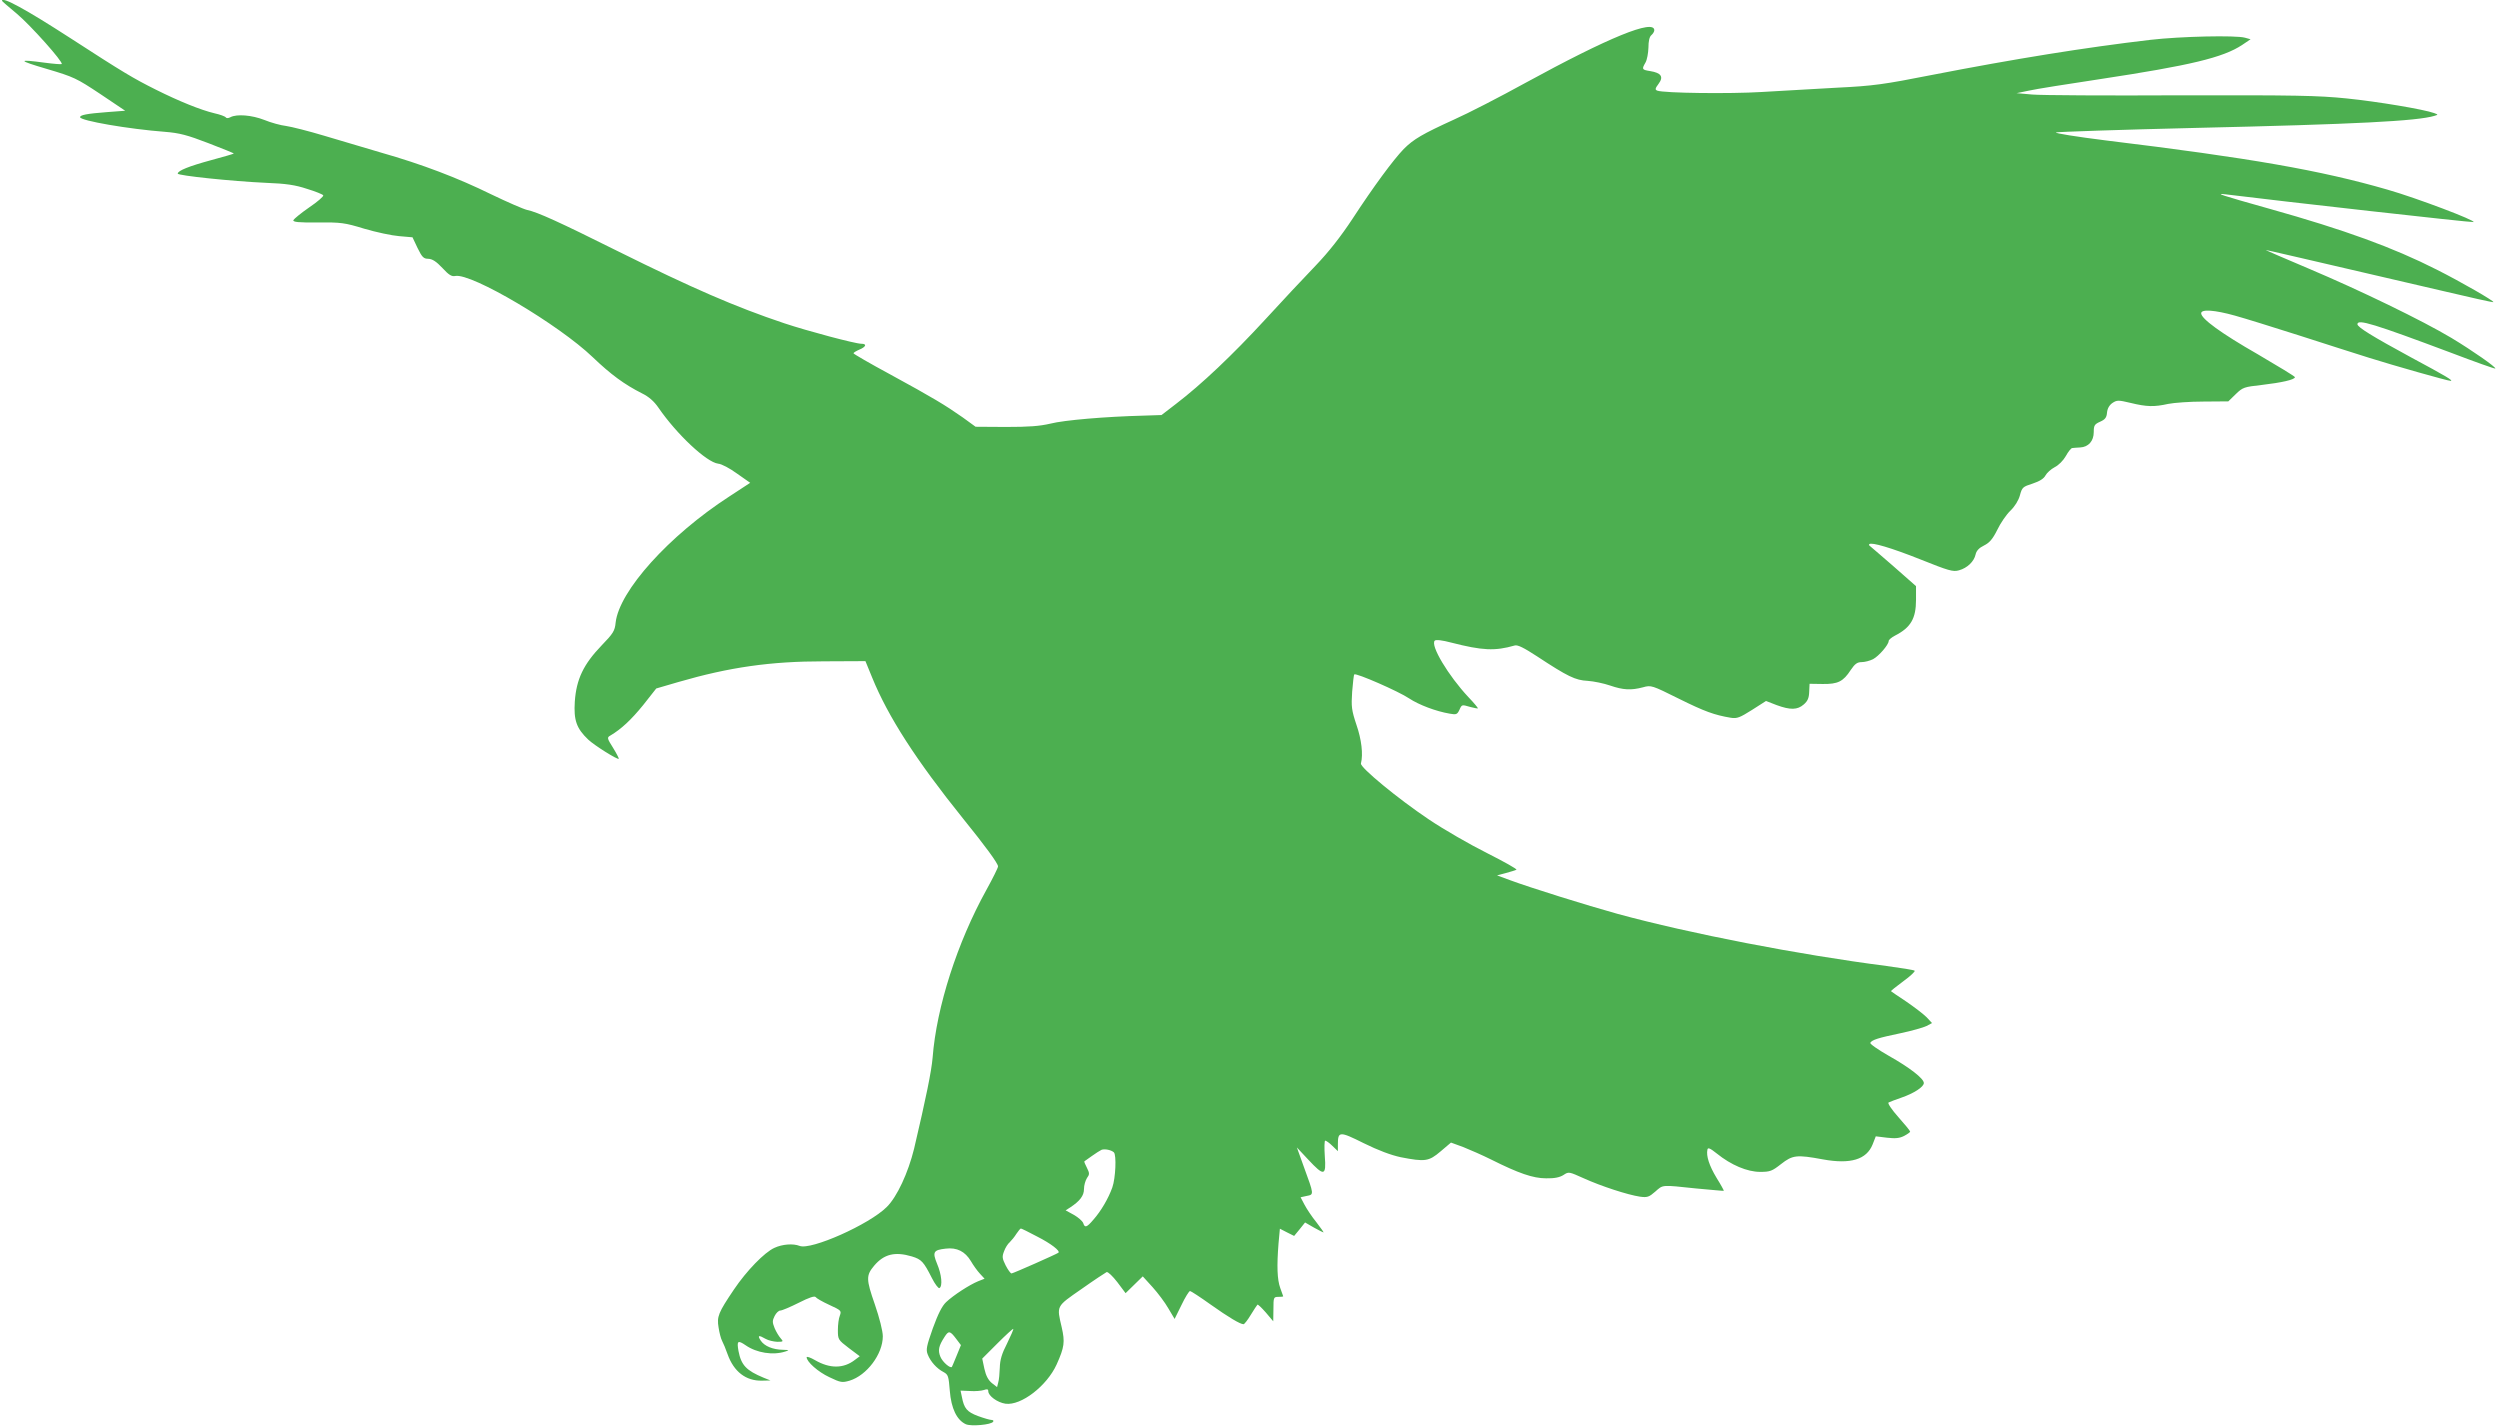 <?xml version="1.0" standalone="no"?>
<!DOCTYPE svg PUBLIC "-//W3C//DTD SVG 20010904//EN"
 "http://www.w3.org/TR/2001/REC-SVG-20010904/DTD/svg10.dtd">
<svg version="1.0" xmlns="http://www.w3.org/2000/svg"
 width="1280pt" height="730pt" viewBox="0 0 1280 730"
 preserveAspectRatio="xMidYMid meet">
<g transform="translate(0,730) scale(0.1,-0.1)"
fill="#4caf50" stroke="none">
<path d="M10 7296 c0 -2 35 -32 77 -67 71 -60 238 -247 229 -257 -3 -2 -42 1
-87 7 -141 19 -139 12 11 -32 138 -41 151 -47 273 -128 l128 -86 -93 -7 c-105
-8 -138 -15 -138 -26 0 -18 250 -61 435 -75 74 -6 113 -16 222 -58 73 -28 132
-52 130 -53 -1 -2 -53 -17 -116 -34 -114 -31 -171 -54 -171 -69 0 -10 276 -39
450 -47 105 -4 152 -11 212 -31 43 -13 80 -28 83 -33 3 -5 -29 -33 -72 -62
-42 -29 -78 -59 -81 -65 -3 -10 26 -13 125 -12 118 1 137 -1 238 -32 61 -18
141 -35 178 -38 l69 -6 26 -55 c23 -47 31 -55 55 -55 21 -1 41 -14 72 -47 33
-36 48 -45 66 -41 83 16 530 -249 704 -416 92 -88 161 -139 252 -185 35 -17
62 -41 84 -73 94 -137 247 -280 306 -287 17 -1 60 -24 97 -51 l67 -47 -107
-70 c-310 -201 -564 -484 -582 -646 -4 -42 -12 -55 -73 -118 -91 -95 -128
-171 -136 -286 -6 -95 8 -137 69 -195 32 -30 150 -104 156 -98 2 1 -11 27 -29
56 -31 49 -32 53 -14 63 56 33 107 81 168 156 l67 85 113 33 c262 76 471 106
745 106 l213 1 34 -83 c82 -202 227 -426 465 -722 115 -142 180 -231 180 -246
0 -7 -27 -61 -60 -121 -148 -267 -255 -598 -275 -858 -6 -70 -33 -203 -95
-467 -30 -122 -87 -246 -140 -298 -89 -89 -388 -222 -446 -199 -33 13 -88 9
-129 -10 -51 -23 -143 -118 -207 -213 -81 -120 -88 -139 -79 -194 4 -27 12
-58 18 -69 6 -11 19 -42 28 -68 32 -90 94 -138 177 -136 l43 1 -35 14 c-89 37
-115 64 -129 137 -9 52 -4 57 37 29 56 -39 140 -52 202 -32 23 7 22 8 -11 9
-53 1 -95 19 -114 47 -18 27 -11 30 25 9 14 -8 40 -14 59 -15 32 0 33 1 18 18
-9 10 -23 33 -31 52 -12 30 -12 38 0 62 8 16 21 28 29 28 9 0 51 18 95 40 53
27 81 36 86 29 4 -6 35 -24 70 -40 61 -28 63 -30 54 -55 -6 -14 -10 -47 -10
-74 0 -48 1 -50 56 -92 l56 -42 -24 -18 c-59 -46 -129 -46 -205 -2 -24 14 -43
20 -43 15 0 -23 58 -75 116 -102 58 -28 66 -29 104 -18 88 27 170 136 170 227
0 27 -17 94 -41 164 -45 129 -45 148 -3 198 50 59 106 73 193 47 49 -15 60
-27 102 -110 16 -32 34 -55 39 -52 17 10 11 70 -12 124 -25 61 -19 71 44 78
57 7 99 -14 129 -64 12 -21 33 -50 46 -64 l24 -26 -33 -13 c-44 -18 -126 -71
-164 -107 -21 -20 -41 -60 -68 -134 -32 -91 -36 -109 -26 -134 14 -36 46 -72
81 -90 24 -13 26 -21 32 -96 7 -90 36 -150 82 -171 26 -12 131 -3 140 13 4 5
-1 9 -9 9 -8 0 -39 9 -69 20 -56 21 -71 39 -82 97 l-7 33 49 -2 c26 -2 58 1
70 5 17 6 23 5 23 -6 0 -24 47 -58 88 -64 80 -11 212 91 262 201 40 89 43 115
26 190 -26 112 -30 105 101 196 65 46 123 84 129 87 7 2 31 -21 55 -52 l42
-56 44 43 44 43 50 -55 c27 -30 64 -79 81 -109 l32 -54 35 71 c19 40 39 72 44
72 4 0 52 -31 105 -69 93 -66 152 -101 169 -101 4 0 21 21 37 48 16 26 31 49
34 52 2 3 21 -15 43 -40 l38 -45 1 63 c0 59 1 62 25 62 14 0 25 1 25 3 0 1 -7
20 -15 42 -16 44 -18 113 -9 228 l7 76 37 -19 36 -18 28 34 28 35 45 -26 c25
-14 47 -25 49 -25 3 0 -14 23 -36 52 -23 28 -50 69 -61 90 l-20 38 32 7 c37 7
37 6 -15 148 l-36 100 58 -62 c81 -87 93 -85 85 17 -3 44 -2 80 2 80 5 0 22
-12 37 -27 l28 -27 0 35 c0 67 8 68 132 6 75 -37 139 -61 190 -72 124 -24 143
-22 204 30 l53 45 63 -23 c35 -14 99 -42 143 -64 140 -70 214 -96 281 -96 43
-1 70 5 89 17 27 18 28 17 104 -17 88 -40 226 -85 288 -94 37 -5 46 -2 78 26
41 36 29 35 210 16 77 -7 140 -13 141 -12 1 1 -15 31 -37 66 -38 63 -54 113
-47 145 2 12 13 8 48 -20 73 -59 156 -94 222 -94 51 0 61 4 107 40 59 46 79
49 214 24 142 -26 224 -1 255 77 l16 41 57 -7 c43 -5 64 -3 88 9 17 9 31 19
31 22 0 4 -27 37 -60 74 -34 38 -56 71 -51 75 6 3 36 15 66 25 64 22 115 55
115 75 0 23 -74 80 -179 139 -56 32 -99 62 -95 67 9 15 40 25 155 49 57 12
117 29 133 37 l28 15 -28 30 c-16 16 -63 52 -104 80 -41 27 -76 51 -78 53 -2
1 26 24 63 51 36 26 62 51 58 54 -5 4 -69 14 -143 24 -450 58 -1008 166 -1378
267 -159 44 -447 134 -552 173 l-65 24 45 12 c25 7 49 14 54 17 5 3 -63 41
-150 85 -88 44 -222 121 -299 173 -158 106 -352 266 -347 286 12 47 3 123 -23
198 -25 75 -27 93 -22 169 4 46 8 87 11 89 8 9 228 -87 281 -123 50 -33 137
-66 208 -78 33 -6 38 -4 49 19 13 29 12 28 57 15 19 -5 36 -8 38 -7 1 2 -20
28 -49 58 -102 109 -196 265 -172 289 6 6 39 2 84 -10 160 -41 224 -44 325
-15 15 5 48 -12 114 -55 158 -104 197 -123 260 -126 31 -2 83 -13 115 -24 67
-23 107 -25 168 -9 42 12 46 10 183 -58 133 -66 183 -84 267 -98 32 -5 46 1
108 40 l72 46 54 -21 c71 -26 107 -25 139 3 20 17 27 33 28 64 l2 42 67 -1
c78 -1 105 12 144 72 21 31 33 40 56 40 16 0 42 7 58 15 30 16 80 74 80 93 0
6 15 19 33 28 80 41 107 87 107 183 l0 70 -117 103 c-65 56 -120 104 -122 105
-2 2 -2 5 0 7 11 11 113 -19 261 -78 145 -58 168 -65 198 -56 43 12 77 45 85
81 4 19 18 34 43 46 28 14 44 32 68 80 16 34 47 79 67 98 23 22 42 53 49 79
11 41 15 44 65 60 36 12 57 25 66 42 7 13 28 32 47 42 20 10 44 34 57 57 12
22 27 41 33 41 5 1 24 2 40 3 43 2 70 33 70 79 0 34 4 40 33 53 25 11 33 21
35 47 2 21 12 38 28 49 23 15 30 15 93 0 82 -20 120 -21 192 -5 30 6 111 12
181 12 l127 1 38 37 c36 35 43 37 133 47 102 12 170 27 170 40 0 4 -86 56
-190 117 -187 107 -290 182 -290 210 0 22 69 17 173 -12 51 -14 198 -60 327
-101 129 -42 291 -93 360 -115 124 -39 402 -118 417 -118 17 0 -23 24 -202
120 -199 108 -275 155 -275 170 0 28 84 2 479 -146 123 -47 225 -83 227 -81 6
6 -117 92 -225 157 -147 88 -466 243 -731 355 -124 52 -222 95 -219 95 5 0
176 -40 903 -209 143 -34 261 -60 262 -58 6 5 -164 103 -291 167 -223 113
-470 203 -855 311 -253 71 -282 81 -225 74 281 -35 1260 -145 1269 -142 18 6
-290 123 -440 166 -342 99 -702 162 -1442 252 -151 19 -265 37 -255 41 10 3
330 14 711 23 827 19 1138 35 1227 62 19 6 19 6 -2 14 -52 19 -290 59 -448 75
-147 15 -263 17 -850 16 -374 -2 -716 0 -760 4 l-80 7 63 13 c35 8 199 34 365
59 461 70 629 110 727 175 l43 29 -29 8 c-47 13 -328 7 -484 -11 -333 -39
-693 -97 -1120 -180 -244 -48 -298 -56 -485 -65 -115 -7 -289 -16 -385 -22
-163 -10 -501 -6 -535 7 -12 5 -11 11 7 35 27 36 13 56 -43 65 -43 7 -44 9
-24 44 8 14 14 48 15 76 0 33 5 56 15 64 8 7 15 18 15 25 0 59 -233 -36 -661
-270 -129 -71 -292 -155 -364 -187 -162 -74 -207 -100 -258 -151 -54 -56 -155
-193 -262 -357 -60 -91 -121 -169 -189 -240 -56 -58 -173 -183 -261 -279 -164
-178 -323 -329 -454 -429 l-74 -57 -91 -3 c-196 -5 -408 -23 -478 -41 -56 -13
-109 -17 -228 -17 l-155 1 -66 48 c-90 63 -151 100 -371 220 -104 56 -188 105
-188 108 0 4 14 12 30 19 34 14 40 30 10 30 -31 0 -275 65 -395 105 -251 84
-471 180 -850 368 -305 152 -413 201 -466 212 -18 4 -101 40 -184 80 -171 84
-354 154 -565 214 -80 24 -210 62 -290 86 -80 24 -167 46 -195 50 -27 3 -78
17 -112 31 -64 25 -141 31 -173 14 -11 -6 -21 -6 -24 -1 -3 5 -30 15 -58 21
-71 17 -182 62 -300 121 -116 58 -168 89 -438 264 -229 148 -350 214 -350 191z
m5693 -5896 c14 -13 9 -132 -8 -180 -20 -56 -58 -121 -97 -165 -34 -40 -44
-43 -52 -17 -4 10 -25 29 -48 42 l-42 23 25 16 c48 32 69 59 69 93 0 19 7 43
15 56 14 19 14 25 0 53 -9 17 -15 32 -13 33 2 1 19 13 38 27 19 14 42 28 50
32 17 6 50 -1 63 -13z m-393 -431 c71 -36 120 -74 109 -83 -9 -7 -232 -106
-240 -106 -5 0 -18 18 -30 41 -18 36 -19 45 -8 73 6 17 19 38 29 46 9 9 25 28
34 43 10 15 20 27 23 27 3 0 40 -18 83 -41z m-154 -548 c-27 -52 -36 -84 -37
-123 -1 -29 -4 -64 -8 -76 l-6 -24 -27 21 c-18 15 -30 37 -38 73 l-11 52 78
78 c42 42 79 76 81 74 2 -2 -13 -36 -32 -75z m-261 25 l25 -33 -22 -54 c-12
-30 -23 -55 -24 -57 -7 -11 -48 24 -59 51 -14 33 -9 56 21 102 21 33 28 32 59
-9z"/>
</g>
</svg>
